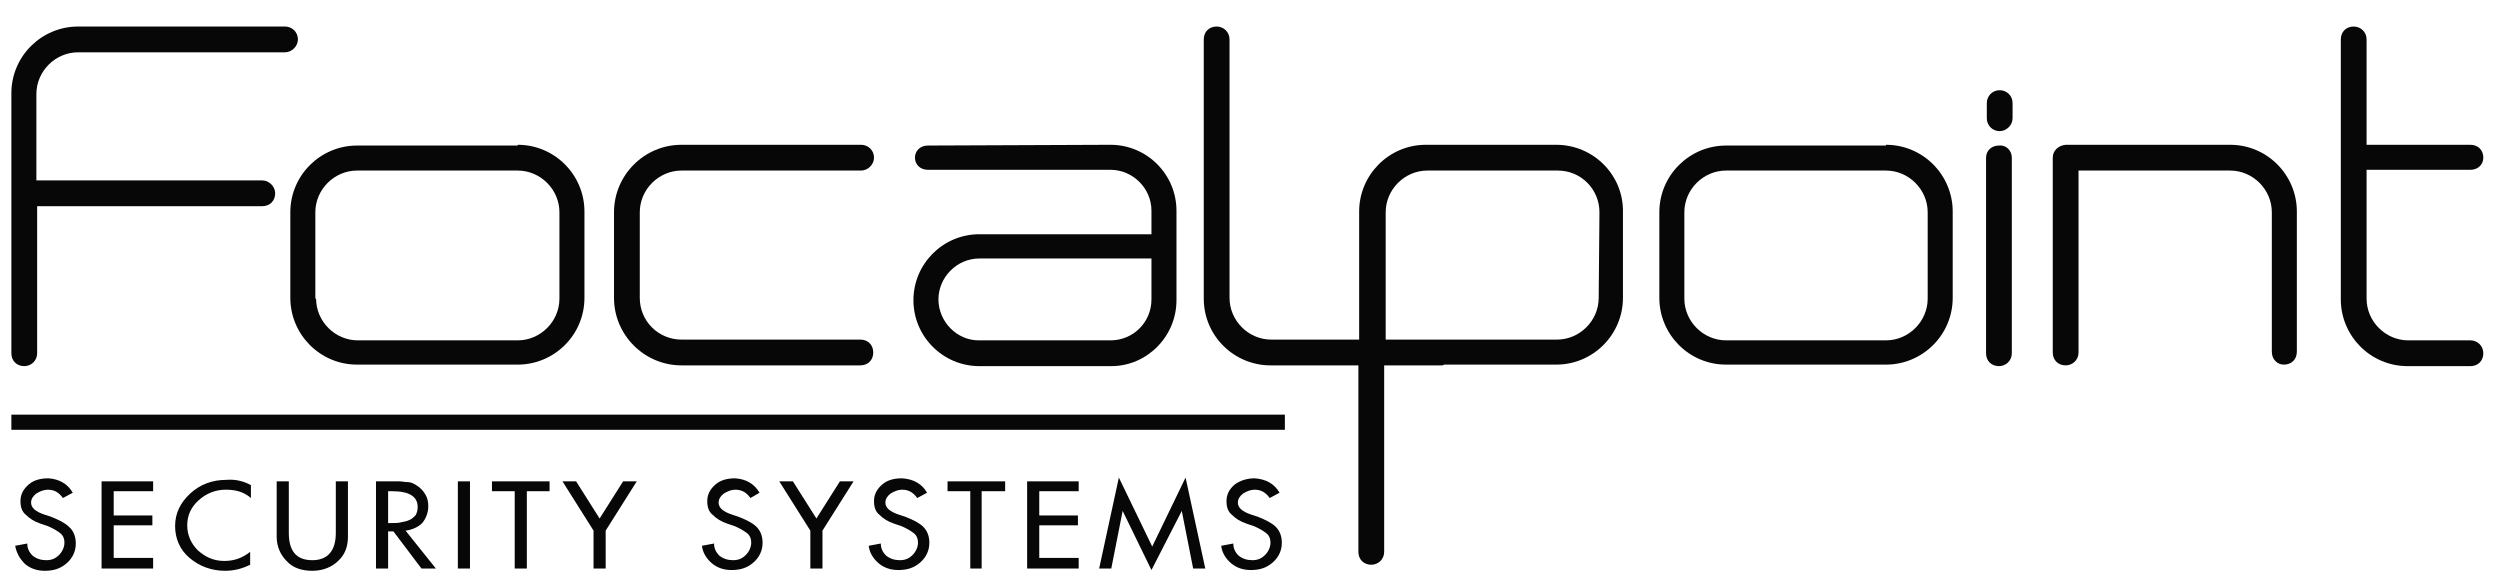 <?xml version="1.0" encoding="utf-8"?>
<!-- Generator: Adobe Illustrator 22.0.1, SVG Export Plug-In . SVG Version: 6.00 Build 0)  -->
<svg version="1.1" id="Layer_1" xmlns="http://www.w3.org/2000/svg" xmlns:xlink="http://www.w3.org/1999/xlink" x="0px" y="0px"
	 viewBox="0 0 329.8 76.5" style="enable-background:new 0 0 329.8 76.5;" xml:space="preserve">
<style type="text/css">
	.st0{display:none;}
	.st1{display:inline;fill:#2D2D2D;}
	.st2{fill:#070707;}
</style>
<g id="Layer_2_1_" class="st0">
	<rect class="st1" width="329.8" height="76.5"/>
</g>
<g id="Layer_1_1_">
	<g>
		<path class="st2" d="M37.6,3.5c0.9,0,1.7,0.7,1.7,1.7c0,0.9-0.8,1.7-1.7,1.7H10.3c-3,0-5.5,2.5-5.5,5.5v11.4h29.8
			c0.9,0,1.7,0.8,1.7,1.7c0,1-0.7,1.7-1.7,1.7H4.9v19.4c0,1-0.8,1.7-1.7,1.7c-1,0-1.7-0.7-1.7-1.7V12.3c0-4.9,4-8.8,8.8-8.8H37.6z"
			/>
	</g>
	<g>
		<path class="st2" d="M68.3,19.1c4.9,0,8.8,4,8.8,8.8v11.4c0,4.9-4,8.8-8.8,8.8H47.1c-4.9,0-8.8-4-8.8-8.8V28c0-4.9,4-8.8,8.8-8.8
			h21.2V19.1z M41.7,39.4c0,3,2.5,5.5,5.5,5.5h21.1c3,0,5.5-2.5,5.5-5.5V28c0-3-2.5-5.5-5.5-5.5H47.1c-3,0-5.5,2.5-5.5,5.5v11.4
			H41.7z"/>
	</g>
	<g>
		<path class="st2" d="M205.3,19.1h-17.2c-4.9,0-8.8,4-8.8,8.8v16.9h-11.6c-3,0-5.5-2.5-5.5-5.5V5.2c0-1-0.8-1.7-1.7-1.7
			c-1,0-1.7,0.7-1.7,1.7v34.2c0,4.9,4,8.8,8.8,8.8h11.6v24.6c0,1,0.7,1.7,1.7,1.7c0.9,0,1.7-0.7,1.7-1.7c0-7.7,0-24,0-24.6h7.6
			c0.1,0,0.2,0,0.3-0.1c3.3,0,8.1,0,14.8,0c4.9,0,8.8-4,8.8-8.8V28C214.2,23.1,210.2,19.1,205.3,19.1z M210.9,39.3
			c0,3-2.5,5.5-5.5,5.5c-20.1,0-22.4,0-22.6,0c0,0,0-9.4,0-16.8c0-3,2.5-5.5,5.5-5.5h17.2c3.1,0,5.5,2.5,5.5,5.5L210.9,39.3
			L210.9,39.3z"/>
	</g>
	<g>
		<path class="st2" d="M248.8,19.1c4.9,0,8.8,4,8.8,8.8v11.4c0,4.9-4,8.8-8.8,8.8h-21.1c-4.9,0-8.8-4-8.8-8.8V28
			c0-4.9,4-8.8,8.8-8.8h21.1V19.1z M222.2,39.4c0,3,2.5,5.5,5.5,5.5h21.1c3,0,5.5-2.5,5.5-5.5V28c0-3-2.5-5.5-5.5-5.5h-21.1
			c-3,0-5.5,2.5-5.5,5.5V39.4z"/>
	</g>
	<g>
		<path class="st2" d="M262.1,13.6c0-0.9,0.7-1.7,1.7-1.7c0.9,0,1.7,0.7,1.7,1.7v2c0,0.9-0.8,1.7-1.7,1.7c-1,0-1.7-0.8-1.7-1.7V13.6
			z M265.4,20.8v25.8c0,1-0.8,1.7-1.7,1.7c-1,0-1.7-0.7-1.7-1.7V20.8c0-0.9,0.7-1.6,1.7-1.6C264.7,19.1,265.4,19.9,265.4,20.8z"/>
	</g>
	<g>
		<path class="st2" d="M294.2,19.1c4.9,0,8.8,4,8.8,8.8v18.5c0,1-0.7,1.7-1.7,1.7c-0.9,0-1.6-0.7-1.6-1.7V28c0-3-2.5-5.5-5.5-5.5
			c-23.2,0-20,0-20,0s0,13,0,24c0,1-0.8,1.7-1.7,1.7c-1,0-1.7-0.7-1.7-1.7V20.8c0-0.9,0.7-1.6,1.7-1.7
			C272.5,19.1,294.2,19.1,294.2,19.1z"/>
	</g>
	<g>
		<path class="st2" d="M325.9,44.9c1,0,1.7,0.8,1.7,1.7c0,1-0.7,1.7-1.7,1.7h-8.3c-4.9,0-8.8-4-8.8-8.8V5.2c0-1,0.7-1.7,1.7-1.7
			c0.9,0,1.7,0.7,1.7,1.7v13.9h13.7c1,0,1.7,0.7,1.7,1.7c0,0.9-0.7,1.6-1.7,1.6h-13.7v17c0,3,2.5,5.5,5.5,5.5H325.9z"/>
	</g>
	<g>
		<path class="st2" d="M9.6,65l-1.3,0.7c-0.5-0.7-1.1-1.1-2-1.1c-0.5,0-1,0.2-1.5,0.5c-0.4,0.3-0.7,0.7-0.7,1.2
			c0,0.7,0.6,1.2,1.8,1.6l0.9,0.3c1,0.4,1.8,0.8,2.3,1.3C9.7,70,10,70.8,10,71.7c0,1-0.4,1.9-1.2,2.6s-1.7,1-2.9,1
			c-1,0-1.9-0.3-2.6-0.9C2.6,73.7,2.2,73,2,72l1.6-0.3c0,0.6,0.2,1.1,0.7,1.6c0.5,0.4,1.1,0.6,1.8,0.6s1.2-0.2,1.7-0.7
			c0.4-0.4,0.7-1,0.7-1.6s-0.2-1-0.6-1.3S7,69.7,6.3,69.4l-0.9-0.3c-0.9-0.3-1.5-0.7-2-1.2c-0.5-0.4-0.7-1-0.7-1.8
			c0-0.9,0.4-1.6,1.1-2.2s1.6-0.8,2.6-0.8C7.8,63.2,8.9,63.8,9.6,65z"/>
		<path class="st2" d="M13.4,75V63.5h6.8v1.3H15V68h5.1v1.3H15v4.3h5.2V75H13.4z"/>
		<path class="st2" d="M33.1,64v1.7c-0.9-0.8-2-1.1-3.3-1.1c-1.4,0-2.6,0.5-3.6,1.4s-1.5,2-1.5,3.3s0.5,2.4,1.4,3.3
			c1,0.9,2.1,1.4,3.5,1.4c1.3,0,2.4-0.4,3.4-1.2v1.7c-1,0.5-2.1,0.8-3.3,0.8c-1.8,0-3.4-0.6-4.7-1.7c-1.3-1.1-1.9-2.6-1.9-4.2
			c0-1.7,0.7-3.1,2-4.3c1.3-1.2,2.9-1.8,4.8-1.8C31.1,63.2,32.2,63.5,33.1,64z"/>
		<path class="st2" d="M36.5,63.5h1.6v6.8c0,2.4,1,3.6,3.1,3.6c2,0,3.1-1.2,3.1-3.6v-6.8h1.6v7.3c0,1.3-0.4,2.4-1.3,3.2
			c-0.8,0.8-2,1.3-3.4,1.3s-2.6-0.4-3.4-1.3c-0.8-0.8-1.3-1.9-1.3-3.2C36.5,70.8,36.5,63.5,36.5,63.5z"/>
		<path class="st2" d="M53.5,70l4,5h-1.9l-3.7-4.9h-0.7V75h-1.6V63.5h1.9c0.5,0,0.9,0,1.2,0s0.7,0.1,1.1,0.1s0.8,0.2,1.1,0.4
			c0.5,0.3,0.9,0.7,1.2,1.2s0.4,1,0.4,1.6c0,0.8-0.3,1.6-0.8,2.2C55.2,69.5,54.4,69.9,53.5,70z M51.2,64.8V69h0.5
			c0.5,0,0.9,0,1.2-0.1c0.4-0.1,0.7-0.1,1.1-0.3c0.3-0.1,0.6-0.4,0.8-0.6c0.2-0.3,0.3-0.7,0.3-1.1c0-1.4-1.1-2.1-3.4-2.1H51.2z"/>
		<path class="st2" d="M62,63.5V75h-1.6V63.5H62z"/>
		<path class="st2" d="M69.5,64.8V75h-1.6V64.8h-3v-1.3h7.6v1.3H69.5z"/>
		<path class="st2" d="M78.3,70l-4.1-6.5H76l3.1,4.9l3.1-4.9H84L79.9,70v5h-1.6V70z"/>
		<path class="st2" d="M100.2,65L99,65.7c-0.5-0.7-1.1-1.1-2-1.1c-0.5,0-1,0.2-1.5,0.5c-0.4,0.3-0.7,0.7-0.7,1.2
			c0,0.7,0.6,1.2,1.8,1.6l0.9,0.3c1,0.4,1.8,0.8,2.3,1.3s0.8,1.2,0.8,2.1c0,1-0.4,1.9-1.2,2.6c-0.8,0.7-1.7,1-2.9,1
			c-1,0-1.9-0.3-2.6-0.9s-1.2-1.4-1.3-2.3l1.6-0.3c0,0.6,0.2,1.1,0.7,1.6c0.5,0.4,1.1,0.6,1.8,0.6c0.7,0,1.2-0.2,1.7-0.7
			c0.4-0.4,0.7-1,0.7-1.6s-0.2-1-0.6-1.3s-0.9-0.6-1.6-0.9L96,69.1c-0.9-0.3-1.5-0.7-2-1.2c-0.5-0.4-0.7-1-0.7-1.8
			c0-0.9,0.4-1.6,1.1-2.2s1.6-0.8,2.6-0.8C98.4,63.2,99.5,63.8,100.2,65z"/>
		<path class="st2" d="M106.9,70l-4.1-6.5h1.8l3.1,4.9l3.1-4.9h1.8l-4.1,6.5v5h-1.6C106.9,75,106.9,70,106.9,70z"/>
		<path class="st2" d="M122.3,65l-1.3,0.7c-0.5-0.7-1.1-1.1-2-1.1c-0.5,0-1,0.2-1.5,0.5c-0.4,0.3-0.7,0.7-0.7,1.2
			c0,0.7,0.6,1.2,1.8,1.6l0.9,0.3c1,0.4,1.8,0.8,2.3,1.3s0.8,1.2,0.8,2.1c0,1-0.4,1.9-1.2,2.6c-0.8,0.7-1.7,1-2.9,1
			c-1,0-1.9-0.3-2.6-0.9s-1.2-1.4-1.3-2.3l1.6-0.3c0,0.6,0.2,1.1,0.7,1.6c0.5,0.4,1.1,0.6,1.8,0.6c0.7,0,1.2-0.2,1.7-0.7
			c0.4-0.4,0.7-1,0.7-1.6s-0.2-1-0.6-1.3s-0.9-0.6-1.6-0.9l-0.9-0.3c-0.9-0.3-1.5-0.7-2-1.2c-0.5-0.4-0.7-1-0.7-1.8
			c0-0.9,0.4-1.6,1.1-2.2s1.6-0.8,2.6-0.8C120.5,63.2,121.6,63.8,122.3,65z"/>
		<path class="st2" d="M129.5,64.8V75H128V64.8h-3v-1.3h7.6v1.3H129.5z"/>
		<path class="st2" d="M135.5,75V63.5h6.8v1.3h-5.2V68h5.1v1.3h-5.1v4.3h5.2V75H135.5z"/>
		<path class="st2" d="M151.9,75.2l-3.8-7.8l0,0l-1.5,7.6H145l2.6-12l4.4,9.1l4.4-9.1l2.6,12h-1.6l-1.5-7.6l0,0L151.9,75.2z"/>
		<path class="st2" d="M168.8,65l-1.3,0.7c-0.5-0.7-1.1-1.1-2-1.1c-0.5,0-1,0.2-1.5,0.5c-0.4,0.3-0.7,0.7-0.7,1.2
			c0,0.7,0.6,1.2,1.8,1.6l0.9,0.3c1,0.4,1.8,0.8,2.3,1.3s0.8,1.2,0.8,2.1c0,1-0.4,1.9-1.2,2.6s-1.7,1-2.9,1c-1,0-1.9-0.3-2.6-0.9
			c-0.7-0.6-1.2-1.4-1.3-2.3l1.6-0.3c0,0.6,0.2,1.1,0.7,1.6c0.5,0.4,1.1,0.6,1.8,0.6s1.2-0.2,1.7-0.7c0.4-0.4,0.7-1,0.7-1.6
			s-0.2-1-0.6-1.3c-0.4-0.3-0.9-0.6-1.6-0.9l-0.9-0.3c-0.9-0.3-1.5-0.7-2-1.2c-0.5-0.4-0.7-1-0.7-1.8c0-0.9,0.4-1.6,1.1-2.2
			c0.7-0.5,1.6-0.8,2.6-0.8C167,63.2,168.1,63.8,168.8,65z"/>
	</g>
	<g>
		<line class="st2" x1="1.5" y1="55.7" x2="169.5" y2="55.7"/>
		<rect x="1.5" y="54.7" class="st2" width="168" height="2"/>
	</g>
	<g>
		<path class="st2" d="M113.6,19.1c0.9,0,1.7,0.7,1.7,1.7c0,0.9-0.8,1.7-1.7,1.7H89.9c-3,0-5.5,2.5-5.5,5.5v11.3
			c0,3.1,2.5,5.5,5.5,5.5h23.6c1,0,1.7,0.7,1.7,1.7s-0.7,1.7-1.7,1.7H89.9c-4.9,0-8.9-4-8.9-8.9V28c0-4.9,4-8.9,8.9-8.9H113.6z"/>
	</g>
	<g>
		<path class="st2" d="M146.5,19.1c4.8,0,8.7,3.9,8.7,8.7v11.8c0,4.8-3.9,8.7-8.6,8.7h-17.4c-4.8,0-8.7-3.9-8.7-8.7s3.9-8.7,8.7-8.7
			h22.7v-3.1c0-3-2.5-5.4-5.4-5.4h-24.1c-1,0-1.7-0.7-1.7-1.6s0.7-1.6,1.7-1.6L146.5,19.1L146.5,19.1z M129.1,44.9h17.4
			c3,0,5.4-2.4,5.4-5.4v-5.4h-22.7c-3,0-5.4,2.5-5.4,5.4S126.2,44.9,129.1,44.9z"/>
	</g>
</g>
</svg>
